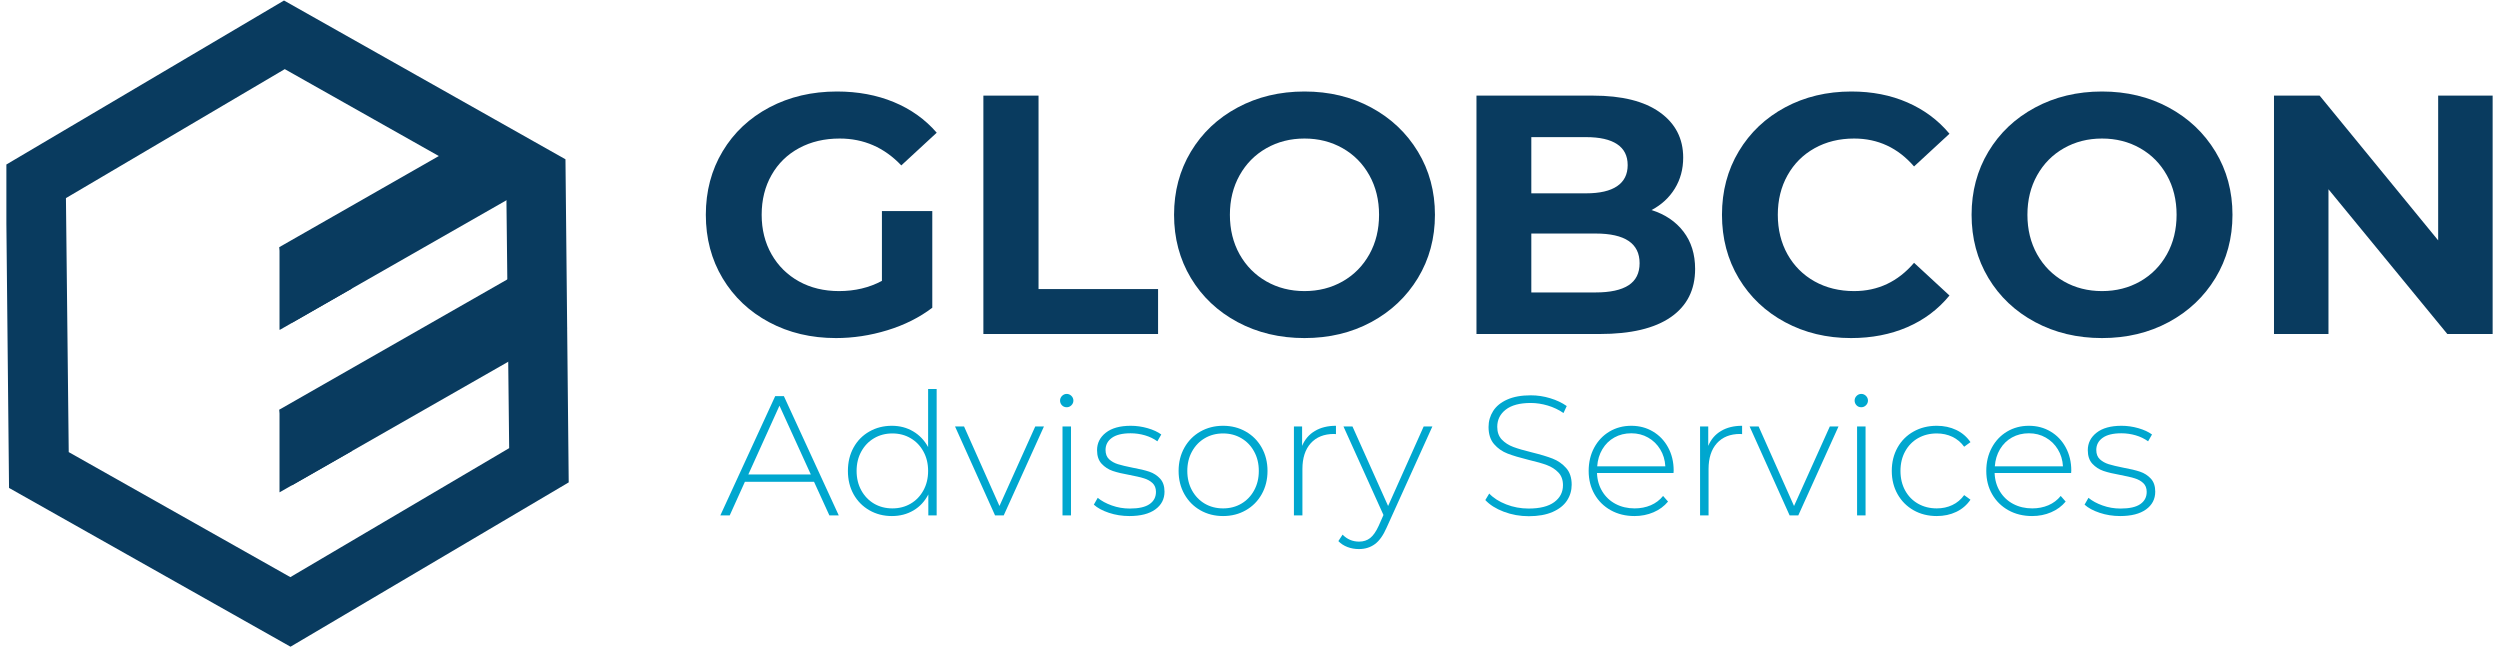 <svg xmlns="http://www.w3.org/2000/svg" xmlns:xlink="http://www.w3.org/1999/xlink" zoomAndPan="magnify" viewBox="0 0 750 195" preserveAspectRatio="xMidYMid meet" version="1.0"><defs><g/><clipPath id="01f470c4c7"><path d="M 5 4 L 168 4 L 168 190 L 5 190 Z M 5 4 " clip-rule="nonzero"/></clipPath><clipPath id="f5d34f6bac"><path d="M 44.766 -18.57 L 206.59 72.715 L 127.77 212.441 L -34.055 121.156 Z M 44.766 -18.57 " clip-rule="nonzero"/></clipPath><clipPath id="a78bc460e1"><path d="M 44.766 -18.57 L 206.59 72.715 L 127.77 212.441 L -34.055 121.156 Z M 44.766 -18.57 " clip-rule="nonzero"/></clipPath><clipPath id="6ed5af42f9"><path d="M 1.914 0 L 171 0 L 171 194.004 L 1.914 194.004 Z M 1.914 0 " clip-rule="nonzero"/></clipPath><clipPath id="3627f2e362"><path d="M 42.934 -23.691 L 211.906 71.629 L 129.418 217.855 L -39.555 122.535 Z M 42.934 -23.691 " clip-rule="nonzero"/></clipPath><clipPath id="9f31d57a12"><path d="M 42.934 -23.691 L 211.906 71.629 L 129.418 217.855 L -39.555 122.535 Z M 42.934 -23.691 " clip-rule="nonzero"/></clipPath><clipPath id="41f03660c7"><path d="M 83 41 L 159 41 L 159 97 L 83 97 Z M 83 41 " clip-rule="nonzero"/></clipPath><clipPath id="eba4419fe2"><path d="M 158.094 56.559 L 87.242 97.031 L 76.5 78.223 L 147.352 37.754 Z M 158.094 56.559 " clip-rule="nonzero"/></clipPath><clipPath id="12e36146fe"><path d="M 140.391 41.812 L 83.82 74.125 L 87.527 96.863 L 158.094 56.559 L 140.391 41.812 " clip-rule="nonzero"/></clipPath><clipPath id="cdcecdd3b5"><path d="M 83 83 L 171 83 L 171 146 L 83 146 Z M 83 83 " clip-rule="nonzero"/></clipPath><clipPath id="c94a1f826f"><path d="M 170.168 98.414 L 87.508 145.633 L 76.766 126.824 L 159.426 79.609 Z M 170.168 98.414 " clip-rule="nonzero"/></clipPath><clipPath id="514af9befc"><path d="M 152.465 83.672 L 83.812 122.887 L 87.523 145.625 L 170.168 98.414 L 152.465 83.672 " clip-rule="nonzero"/></clipPath><clipPath id="7d86c52b12"><path d="M 83.855 74.102 L 105.57 74.102 L 105.57 99 L 83.855 99 Z M 83.855 74.102 " clip-rule="nonzero"/></clipPath><clipPath id="c8709bbd32"><path d="M 105.57 86.555 L 83.855 99.008 L 83.855 74.102 L 105.57 86.555 " clip-rule="nonzero"/></clipPath><clipPath id="84af011505"><path d="M 83.855 122.891 L 105.57 122.891 L 105.57 147.703 L 83.855 147.703 Z M 83.855 122.891 " clip-rule="nonzero"/></clipPath><clipPath id="81eecffc7b"><path d="M 105.57 135.297 L 83.855 147.703 L 83.855 122.891 L 105.57 135.297 " clip-rule="nonzero"/></clipPath></defs><g fill="#093b5f" fill-opacity="1"><g transform="translate(207.765, 100.201)"><g><path d="M 56.812 -36.891 L 71.922 -36.891 L 71.922 -7.875 C 68.047 -4.938 63.551 -2.688 58.438 -1.125 C 53.332 0.438 48.191 1.219 43.016 1.219 C 35.586 1.219 28.91 -0.363 22.984 -3.531 C 17.055 -6.695 12.406 -11.086 9.031 -16.703 C 5.664 -22.328 3.984 -28.68 3.984 -35.766 C 3.984 -42.848 5.664 -49.195 9.031 -54.812 C 12.406 -60.438 17.086 -64.832 23.078 -68 C 29.078 -71.164 35.828 -72.75 43.328 -72.75 C 49.586 -72.75 55.27 -71.691 60.375 -69.578 C 65.488 -67.461 69.781 -64.398 73.25 -60.391 L 62.625 -50.578 C 57.52 -55.953 51.359 -58.641 44.141 -58.641 C 39.578 -58.641 35.523 -57.688 31.984 -55.781 C 28.441 -53.875 25.68 -51.18 23.703 -47.703 C 21.723 -44.234 20.734 -40.254 20.734 -35.766 C 20.734 -31.336 21.723 -27.383 23.703 -23.906 C 25.68 -20.438 28.422 -17.727 31.922 -15.781 C 35.43 -13.844 39.438 -12.875 43.938 -12.875 C 48.707 -12.875 53 -13.895 56.812 -15.938 Z M 56.812 -36.891 "/></g></g></g><g fill="#093b5f" fill-opacity="1"><g transform="translate(286.53, 100.201)"><g><path d="M 8.484 -71.516 L 25.031 -71.516 L 25.031 -13.484 L 60.891 -13.484 L 60.891 0 L 8.484 0 Z M 8.484 -71.516 "/></g></g></g><g fill="#093b5f" fill-opacity="1"><g transform="translate(348.234, 100.201)"><g><path d="M 43.109 1.219 C 35.691 1.219 29 -0.379 23.031 -3.578 C 17.07 -6.773 12.406 -11.18 9.031 -16.797 C 5.664 -22.422 3.984 -28.742 3.984 -35.766 C 3.984 -42.773 5.664 -49.086 9.031 -54.703 C 12.406 -60.328 17.07 -64.738 23.031 -67.938 C 29 -71.145 35.691 -72.75 43.109 -72.75 C 50.535 -72.75 57.211 -71.145 63.141 -67.938 C 69.066 -64.738 73.734 -60.328 77.141 -54.703 C 80.547 -49.086 82.25 -42.773 82.25 -35.766 C 82.25 -28.742 80.547 -22.422 77.141 -16.797 C 73.734 -11.18 69.066 -6.773 63.141 -3.578 C 57.211 -0.379 50.535 1.219 43.109 1.219 Z M 43.109 -12.875 C 47.336 -12.875 51.156 -13.844 54.562 -15.781 C 57.969 -17.727 60.641 -20.438 62.578 -23.906 C 64.516 -27.383 65.484 -31.336 65.484 -35.766 C 65.484 -40.191 64.516 -44.141 62.578 -47.609 C 60.641 -51.086 57.969 -53.797 54.562 -55.734 C 51.156 -57.672 47.336 -58.641 43.109 -58.641 C 38.891 -58.641 35.078 -57.672 31.672 -55.734 C 28.266 -53.797 25.586 -51.086 23.641 -47.609 C 21.703 -44.141 20.734 -40.191 20.734 -35.766 C 20.734 -31.336 21.703 -27.383 23.641 -23.906 C 25.586 -20.438 28.266 -17.727 31.672 -15.781 C 35.078 -13.844 38.891 -12.875 43.109 -12.875 Z M 43.109 -12.875 "/></g></g></g><g fill="#093b5f" fill-opacity="1"><g transform="translate(434.457, 100.201)"><g><path d="M 61 -37.188 C 65.082 -35.895 68.281 -33.734 70.594 -30.703 C 72.914 -27.672 74.078 -23.941 74.078 -19.516 C 74.078 -13.242 71.641 -8.422 66.766 -5.047 C 61.898 -1.68 54.801 0 45.469 0 L 8.484 0 L 8.484 -71.516 L 43.422 -71.516 C 52.141 -71.516 58.832 -69.844 63.5 -66.5 C 68.164 -63.164 70.5 -58.641 70.5 -52.922 C 70.5 -49.453 69.66 -46.352 67.984 -43.625 C 66.316 -40.906 63.988 -38.758 61 -37.188 Z M 24.938 -59.062 L 24.938 -42.203 L 41.375 -42.203 C 45.469 -42.203 48.566 -42.914 50.672 -44.344 C 52.785 -45.77 53.844 -47.879 53.844 -50.672 C 53.844 -53.461 52.785 -55.555 50.672 -56.953 C 48.566 -58.359 45.469 -59.062 41.375 -59.062 Z M 44.234 -12.469 C 48.598 -12.469 51.883 -13.18 54.094 -14.609 C 56.312 -16.035 57.422 -18.25 57.422 -21.25 C 57.422 -27.176 53.023 -30.141 44.234 -30.141 L 24.938 -30.141 L 24.938 -12.469 Z M 44.234 -12.469 "/></g></g></g><g fill="#093b5f" fill-opacity="1"><g transform="translate(512.609, 100.201)"><g><path d="M 42.703 1.219 C 35.422 1.219 28.832 -0.363 22.938 -3.531 C 17.039 -6.695 12.406 -11.086 9.031 -16.703 C 5.664 -22.328 3.984 -28.68 3.984 -35.766 C 3.984 -42.848 5.664 -49.195 9.031 -54.812 C 12.406 -60.438 17.039 -64.832 22.938 -68 C 28.832 -71.164 35.457 -72.75 42.812 -72.75 C 49.008 -72.75 54.609 -71.656 59.609 -69.469 C 64.617 -67.289 68.828 -64.16 72.234 -60.078 L 61.609 -50.266 C 56.773 -55.848 50.781 -58.641 43.625 -58.641 C 39.195 -58.641 35.242 -57.672 31.766 -55.734 C 28.297 -53.797 25.586 -51.086 23.641 -47.609 C 21.703 -44.141 20.734 -40.191 20.734 -35.766 C 20.734 -31.336 21.703 -27.383 23.641 -23.906 C 25.586 -20.438 28.297 -17.727 31.766 -15.781 C 35.242 -13.844 39.195 -12.875 43.625 -12.875 C 50.781 -12.875 56.773 -15.703 61.609 -21.359 L 72.234 -11.547 C 68.828 -7.391 64.602 -4.223 59.562 -2.047 C 54.52 0.129 48.898 1.219 42.703 1.219 Z M 42.703 1.219 "/></g></g></g><g fill="#093b5f" fill-opacity="1"><g transform="translate(587.492, 100.201)"><g><path d="M 43.109 1.219 C 35.691 1.219 29 -0.379 23.031 -3.578 C 17.07 -6.773 12.406 -11.18 9.031 -16.797 C 5.664 -22.422 3.984 -28.742 3.984 -35.766 C 3.984 -42.773 5.664 -49.086 9.031 -54.703 C 12.406 -60.328 17.07 -64.738 23.031 -67.938 C 29 -71.145 35.691 -72.75 43.109 -72.75 C 50.535 -72.75 57.211 -71.145 63.141 -67.938 C 69.066 -64.738 73.734 -60.328 77.141 -54.703 C 80.547 -49.086 82.25 -42.773 82.25 -35.766 C 82.25 -28.742 80.547 -22.422 77.141 -16.797 C 73.734 -11.18 69.066 -6.773 63.141 -3.578 C 57.211 -0.379 50.535 1.219 43.109 1.219 Z M 43.109 -12.875 C 47.336 -12.875 51.156 -13.844 54.562 -15.781 C 57.969 -17.727 60.641 -20.438 62.578 -23.906 C 64.516 -27.383 65.484 -31.336 65.484 -35.766 C 65.484 -40.191 64.516 -44.141 62.578 -47.609 C 60.641 -51.086 57.969 -53.797 54.562 -55.734 C 51.156 -57.672 47.336 -58.641 43.109 -58.641 C 38.891 -58.641 35.078 -57.672 31.672 -55.734 C 28.266 -53.797 25.586 -51.086 23.641 -47.609 C 21.703 -44.141 20.734 -40.191 20.734 -35.766 C 20.734 -31.336 21.703 -27.383 23.641 -23.906 C 25.586 -20.438 28.266 -17.727 31.672 -15.781 C 35.078 -13.844 38.891 -12.875 43.109 -12.875 Z M 43.109 -12.875 "/></g></g></g><g fill="#093b5f" fill-opacity="1"><g transform="translate(673.714, 100.201)"><g><path d="M 74.078 -71.516 L 74.078 0 L 60.484 0 L 24.828 -43.422 L 24.828 0 L 8.484 0 L 8.484 -71.516 L 22.172 -71.516 L 57.734 -28.094 L 57.734 -71.516 Z M 74.078 -71.516 "/></g></g></g><g fill="#00a7cf" fill-opacity="1"><g transform="translate(215.856, 154.611)"><g><path d="M 28.359 -10.062 L 7.609 -10.062 L 3.062 0 L 0.25 0 L 16.703 -35.766 L 19.312 -35.766 L 35.766 0 L 32.953 0 Z M 27.391 -12.266 L 17.984 -32.906 L 8.641 -12.266 Z M 27.391 -12.266 "/></g></g></g><g fill="#00a7cf" fill-opacity="1"><g transform="translate(251.872, 154.611)"><g><path d="M 29.125 -37.906 L 29.125 0 L 26.625 0 L 26.625 -6.281 C 25.562 -4.207 24.078 -2.609 22.172 -1.484 C 20.266 -0.359 18.102 0.203 15.688 0.203 C 13.195 0.203 10.945 -0.375 8.938 -1.531 C 6.926 -2.688 5.348 -4.285 4.203 -6.328 C 3.066 -8.379 2.5 -10.711 2.5 -13.328 C 2.5 -15.953 3.066 -18.297 4.203 -20.359 C 5.348 -22.422 6.926 -24.02 8.938 -25.156 C 10.945 -26.301 13.195 -26.875 15.688 -26.875 C 18.07 -26.875 20.207 -26.312 22.094 -25.188 C 23.988 -24.062 25.477 -22.492 26.562 -20.484 L 26.562 -37.906 Z M 15.844 -2.094 C 17.883 -2.094 19.711 -2.566 21.328 -3.516 C 22.953 -4.473 24.227 -5.801 25.156 -7.5 C 26.094 -9.207 26.562 -11.148 26.562 -13.328 C 26.562 -15.516 26.094 -17.457 25.156 -19.156 C 24.227 -20.863 22.953 -22.191 21.328 -23.141 C 19.711 -24.098 17.883 -24.578 15.844 -24.578 C 13.801 -24.578 11.969 -24.098 10.344 -23.141 C 8.727 -22.191 7.453 -20.863 6.516 -19.156 C 5.578 -17.457 5.109 -15.516 5.109 -13.328 C 5.109 -11.148 5.578 -9.207 6.516 -7.5 C 7.453 -5.801 8.727 -4.473 10.344 -3.516 C 11.969 -2.566 13.801 -2.094 15.844 -2.094 Z M 15.844 -2.094 "/></g></g></g><g fill="#00a7cf" fill-opacity="1"><g transform="translate(286.355, 154.611)"><g><path d="M 26.828 -26.672 L 14.766 0 L 12.156 0 L 0.156 -26.672 L 2.859 -26.672 L 13.484 -2.812 L 24.219 -26.672 Z M 26.828 -26.672 "/></g></g></g><g fill="#00a7cf" fill-opacity="1"><g transform="translate(313.329, 154.611)"><g><path d="M 5.422 -26.672 L 7.969 -26.672 L 7.969 0 L 5.422 0 Z M 6.688 -32.438 C 6.102 -32.438 5.625 -32.633 5.25 -33.031 C 4.875 -33.426 4.688 -33.895 4.688 -34.438 C 4.688 -34.977 4.883 -35.445 5.281 -35.844 C 5.676 -36.238 6.145 -36.438 6.688 -36.438 C 7.227 -36.438 7.695 -36.238 8.094 -35.844 C 8.488 -35.445 8.688 -34.977 8.688 -34.438 C 8.688 -33.895 8.488 -33.426 8.094 -33.031 C 7.695 -32.633 7.227 -32.438 6.688 -32.438 Z M 6.688 -32.438 "/></g></g></g><g fill="#00a7cf" fill-opacity="1"><g transform="translate(326.663, 154.611)"><g><path d="M 12.156 0.203 C 10.008 0.203 7.961 -0.117 6.016 -0.766 C 4.078 -1.41 2.566 -2.227 1.484 -3.219 L 2.656 -5.266 C 3.75 -4.348 5.156 -3.582 6.875 -2.969 C 8.594 -2.352 10.391 -2.047 12.266 -2.047 C 14.953 -2.047 16.93 -2.488 18.203 -3.375 C 19.484 -4.258 20.125 -5.484 20.125 -7.047 C 20.125 -8.172 19.773 -9.055 19.078 -9.703 C 18.379 -10.348 17.52 -10.82 16.5 -11.125 C 15.477 -11.438 14.066 -11.766 12.266 -12.109 C 10.148 -12.484 8.445 -12.891 7.156 -13.328 C 5.863 -13.773 4.754 -14.492 3.828 -15.484 C 2.91 -16.473 2.453 -17.832 2.453 -19.562 C 2.453 -21.676 3.328 -23.422 5.078 -24.797 C 6.836 -26.18 9.332 -26.875 12.562 -26.875 C 14.27 -26.875 15.957 -26.633 17.625 -26.156 C 19.289 -25.676 20.656 -25.047 21.719 -24.266 L 20.547 -22.219 C 19.453 -23.008 18.207 -23.609 16.812 -24.016 C 15.414 -24.422 13.984 -24.625 12.516 -24.625 C 10.023 -24.625 8.148 -24.164 6.891 -23.25 C 5.629 -22.332 5 -21.125 5 -19.625 C 5 -18.426 5.359 -17.492 6.078 -16.828 C 6.797 -16.172 7.672 -15.68 8.703 -15.359 C 9.742 -15.035 11.203 -14.688 13.078 -14.312 C 15.16 -13.938 16.836 -13.535 18.109 -13.109 C 19.391 -12.68 20.473 -11.988 21.359 -11.031 C 22.242 -10.082 22.688 -8.773 22.688 -7.109 C 22.688 -4.891 21.766 -3.113 19.922 -1.781 C 18.086 -0.457 15.5 0.203 12.156 0.203 Z M 12.156 0.203 "/></g></g></g><g fill="#00a7cf" fill-opacity="1"><g transform="translate(351.082, 154.611)"><g><path d="M 15.844 0.203 C 13.32 0.203 11.047 -0.375 9.016 -1.531 C 6.992 -2.688 5.398 -4.297 4.234 -6.359 C 3.078 -8.422 2.5 -10.742 2.5 -13.328 C 2.5 -15.922 3.078 -18.25 4.234 -20.312 C 5.398 -22.375 6.992 -23.984 9.016 -25.141 C 11.047 -26.297 13.32 -26.875 15.844 -26.875 C 18.363 -26.875 20.633 -26.297 22.656 -25.141 C 24.688 -23.984 26.281 -22.375 27.438 -20.312 C 28.594 -18.25 29.172 -15.922 29.172 -13.328 C 29.172 -10.742 28.594 -8.422 27.438 -6.359 C 26.281 -4.297 24.688 -2.688 22.656 -1.531 C 20.633 -0.375 18.363 0.203 15.844 0.203 Z M 15.844 -2.094 C 17.883 -2.094 19.711 -2.566 21.328 -3.516 C 22.953 -4.473 24.227 -5.801 25.156 -7.5 C 26.094 -9.207 26.562 -11.148 26.562 -13.328 C 26.562 -15.516 26.094 -17.457 25.156 -19.156 C 24.227 -20.863 22.953 -22.191 21.328 -23.141 C 19.711 -24.098 17.883 -24.578 15.844 -24.578 C 13.801 -24.578 11.969 -24.098 10.344 -23.141 C 8.727 -22.191 7.453 -20.863 6.516 -19.156 C 5.578 -17.457 5.109 -15.516 5.109 -13.328 C 5.109 -11.148 5.578 -9.207 6.516 -7.5 C 7.453 -5.801 8.727 -4.473 10.344 -3.516 C 11.969 -2.566 13.801 -2.094 15.844 -2.094 Z M 15.844 -2.094 "/></g></g></g><g fill="#00a7cf" fill-opacity="1"><g transform="translate(382.756, 154.611)"><g><path d="M 7.875 -20.844 C 8.688 -22.789 9.961 -24.281 11.703 -25.312 C 13.441 -26.352 15.551 -26.875 18.031 -26.875 L 18.031 -24.375 L 17.422 -24.422 C 14.461 -24.422 12.145 -23.492 10.469 -21.641 C 8.801 -19.785 7.969 -17.203 7.969 -13.891 L 7.969 0 L 5.422 0 L 5.422 -26.672 L 7.875 -26.672 Z M 7.875 -20.844 "/></g></g></g><g fill="#00a7cf" fill-opacity="1"><g transform="translate(402.884, 154.611)"><g><path d="M 26.828 -26.672 L 13.125 3.625 C 12.102 5.977 10.922 7.645 9.578 8.625 C 8.234 9.613 6.641 10.109 4.797 10.109 C 3.578 10.109 2.43 9.906 1.359 9.5 C 0.285 9.094 -0.625 8.5 -1.375 7.719 L -0.109 5.781 C 1.254 7.176 2.91 7.875 4.859 7.875 C 6.148 7.875 7.254 7.516 8.172 6.797 C 9.086 6.078 9.941 4.848 10.734 3.109 L 12.156 -0.109 L 0.156 -26.672 L 2.859 -26.672 L 13.547 -2.812 L 24.219 -26.672 Z M 26.828 -26.672 "/></g></g></g><g fill="#00a7cf" fill-opacity="1"><g transform="translate(429.858, 154.611)"><g/></g></g><g fill="#00a7cf" fill-opacity="1"><g transform="translate(442.987, 154.611)"><g><path d="M 15.641 0.25 C 13.016 0.25 10.516 -0.195 8.141 -1.094 C 5.773 -2 3.93 -3.164 2.609 -4.594 L 3.781 -6.547 C 5.039 -5.211 6.734 -4.129 8.859 -3.297 C 10.992 -2.461 13.234 -2.047 15.578 -2.047 C 18.984 -2.047 21.555 -2.691 23.297 -3.984 C 25.035 -5.273 25.906 -6.961 25.906 -9.047 C 25.906 -10.641 25.441 -11.914 24.516 -12.875 C 23.598 -13.832 22.457 -14.566 21.094 -15.078 C 19.738 -15.586 17.898 -16.113 15.578 -16.656 C 12.961 -17.301 10.859 -17.93 9.266 -18.547 C 7.68 -19.16 6.336 -20.102 5.234 -21.375 C 4.129 -22.656 3.578 -24.367 3.578 -26.516 C 3.578 -28.254 4.035 -29.848 4.953 -31.297 C 5.867 -32.742 7.27 -33.891 9.156 -34.734 C 11.051 -35.586 13.414 -36.016 16.25 -36.016 C 18.227 -36.016 20.172 -35.723 22.078 -35.141 C 23.984 -34.566 25.633 -33.785 27.031 -32.797 L 26.062 -30.703 C 24.625 -31.691 23.047 -32.441 21.328 -32.953 C 19.609 -33.461 17.914 -33.719 16.25 -33.719 C 12.945 -33.719 10.441 -33.051 8.734 -31.719 C 7.035 -30.395 6.188 -28.676 6.188 -26.562 C 6.188 -24.969 6.645 -23.691 7.562 -22.734 C 8.477 -21.785 9.617 -21.051 10.984 -20.531 C 12.348 -20.02 14.203 -19.477 16.547 -18.906 C 19.172 -18.258 21.266 -17.629 22.828 -17.016 C 24.398 -16.398 25.738 -15.469 26.844 -14.219 C 27.957 -12.977 28.516 -11.305 28.516 -9.203 C 28.516 -7.461 28.047 -5.875 27.109 -4.438 C 26.172 -3.008 24.727 -1.867 22.781 -1.016 C 20.844 -0.172 18.461 0.25 15.641 0.25 Z M 15.641 0.25 "/></g></g></g><g fill="#00a7cf" fill-opacity="1"><g transform="translate(474.099, 154.611)"><g><path d="M 27.953 -12.719 L 5 -12.719 C 5.07 -10.645 5.602 -8.797 6.594 -7.172 C 7.582 -5.555 8.914 -4.305 10.594 -3.422 C 12.281 -2.535 14.18 -2.094 16.297 -2.094 C 18.035 -2.094 19.645 -2.406 21.125 -3.031 C 22.602 -3.664 23.836 -4.598 24.828 -5.828 L 26.312 -4.141 C 25.156 -2.742 23.695 -1.672 21.938 -0.922 C 20.188 -0.172 18.289 0.203 16.25 0.203 C 13.594 0.203 11.223 -0.375 9.141 -1.531 C 7.066 -2.688 5.441 -4.285 4.266 -6.328 C 3.086 -8.379 2.5 -10.711 2.5 -13.328 C 2.5 -15.922 3.051 -18.25 4.156 -20.312 C 5.27 -22.375 6.797 -23.984 8.734 -25.141 C 10.68 -26.297 12.863 -26.875 15.281 -26.875 C 17.695 -26.875 19.863 -26.301 21.781 -25.156 C 23.707 -24.02 25.223 -22.43 26.328 -20.391 C 27.441 -18.348 28 -16.031 28 -13.438 Z M 15.281 -24.625 C 13.406 -24.625 11.719 -24.207 10.219 -23.375 C 8.719 -22.539 7.516 -21.363 6.609 -19.844 C 5.711 -18.332 5.195 -16.625 5.062 -14.719 L 25.5 -14.719 C 25.395 -16.625 24.879 -18.328 23.953 -19.828 C 23.035 -21.328 21.828 -22.5 20.328 -23.344 C 18.836 -24.195 17.156 -24.625 15.281 -24.625 Z M 15.281 -24.625 "/></g></g></g><g fill="#00a7cf" fill-opacity="1"><g transform="translate(504.598, 154.611)"><g><path d="M 7.875 -20.844 C 8.688 -22.789 9.961 -24.281 11.703 -25.312 C 13.441 -26.352 15.551 -26.875 18.031 -26.875 L 18.031 -24.375 L 17.422 -24.422 C 14.461 -24.422 12.145 -23.492 10.469 -21.641 C 8.801 -19.785 7.969 -17.203 7.969 -13.891 L 7.969 0 L 5.422 0 L 5.422 -26.672 L 7.875 -26.672 Z M 7.875 -20.844 "/></g></g></g><g fill="#00a7cf" fill-opacity="1"><g transform="translate(524.726, 154.611)"><g><path d="M 26.828 -26.672 L 14.766 0 L 12.156 0 L 0.156 -26.672 L 2.859 -26.672 L 13.484 -2.812 L 24.219 -26.672 Z M 26.828 -26.672 "/></g></g></g><g fill="#00a7cf" fill-opacity="1"><g transform="translate(551.7, 154.611)"><g><path d="M 5.422 -26.672 L 7.969 -26.672 L 7.969 0 L 5.422 0 Z M 6.688 -32.438 C 6.102 -32.438 5.625 -32.633 5.25 -33.031 C 4.875 -33.426 4.688 -33.895 4.688 -34.438 C 4.688 -34.977 4.883 -35.445 5.281 -35.844 C 5.676 -36.238 6.145 -36.438 6.688 -36.438 C 7.227 -36.438 7.695 -36.238 8.094 -35.844 C 8.488 -35.445 8.688 -34.977 8.688 -34.438 C 8.688 -33.895 8.488 -33.426 8.094 -33.031 C 7.695 -32.633 7.227 -32.438 6.688 -32.438 Z M 6.688 -32.438 "/></g></g></g><g fill="#00a7cf" fill-opacity="1"><g transform="translate(565.033, 154.611)"><g><path d="M 16 0.203 C 13.406 0.203 11.086 -0.375 9.047 -1.531 C 7.004 -2.688 5.398 -4.297 4.234 -6.359 C 3.078 -8.422 2.5 -10.742 2.5 -13.328 C 2.5 -15.953 3.078 -18.297 4.234 -20.359 C 5.398 -22.422 7.004 -24.02 9.047 -25.156 C 11.086 -26.301 13.406 -26.875 16 -26.875 C 18.145 -26.875 20.094 -26.457 21.844 -25.625 C 23.594 -24.789 25.016 -23.57 26.109 -21.969 L 24.219 -20.594 C 23.258 -21.914 22.07 -22.91 20.656 -23.578 C 19.25 -24.242 17.695 -24.578 16 -24.578 C 13.914 -24.578 12.047 -24.109 10.391 -23.172 C 8.742 -22.234 7.453 -20.91 6.516 -19.203 C 5.578 -17.504 5.109 -15.547 5.109 -13.328 C 5.109 -11.117 5.578 -9.16 6.516 -7.453 C 7.453 -5.754 8.742 -4.438 10.391 -3.5 C 12.047 -2.562 13.914 -2.094 16 -2.094 C 17.695 -2.094 19.25 -2.426 20.656 -3.094 C 22.07 -3.758 23.258 -4.754 24.219 -6.078 L 26.109 -4.703 C 25.016 -3.098 23.594 -1.879 21.844 -1.047 C 20.094 -0.211 18.145 0.203 16 0.203 Z M 16 0.203 "/></g></g></g><g fill="#00a7cf" fill-opacity="1"><g transform="translate(593.386, 154.611)"><g><path d="M 27.953 -12.719 L 5 -12.719 C 5.07 -10.645 5.602 -8.797 6.594 -7.172 C 7.582 -5.555 8.914 -4.305 10.594 -3.422 C 12.281 -2.535 14.18 -2.094 16.297 -2.094 C 18.035 -2.094 19.645 -2.406 21.125 -3.031 C 22.602 -3.664 23.836 -4.598 24.828 -5.828 L 26.312 -4.141 C 25.156 -2.742 23.695 -1.672 21.938 -0.922 C 20.188 -0.172 18.289 0.203 16.25 0.203 C 13.594 0.203 11.223 -0.375 9.141 -1.531 C 7.066 -2.688 5.441 -4.285 4.266 -6.328 C 3.086 -8.379 2.5 -10.711 2.5 -13.328 C 2.5 -15.922 3.051 -18.25 4.156 -20.312 C 5.27 -22.375 6.797 -23.984 8.734 -25.141 C 10.68 -26.297 12.863 -26.875 15.281 -26.875 C 17.695 -26.875 19.863 -26.301 21.781 -25.156 C 23.707 -24.02 25.223 -22.43 26.328 -20.391 C 27.441 -18.348 28 -16.031 28 -13.438 Z M 15.281 -24.625 C 13.406 -24.625 11.719 -24.207 10.219 -23.375 C 8.719 -22.539 7.516 -21.363 6.609 -19.844 C 5.711 -18.332 5.195 -16.625 5.062 -14.719 L 25.5 -14.719 C 25.395 -16.625 24.879 -18.328 23.953 -19.828 C 23.035 -21.328 21.828 -22.5 20.328 -23.344 C 18.836 -24.195 17.156 -24.625 15.281 -24.625 Z M 15.281 -24.625 "/></g></g></g><g fill="#00a7cf" fill-opacity="1"><g transform="translate(623.885, 154.611)"><g><path d="M 12.156 0.203 C 10.008 0.203 7.961 -0.117 6.016 -0.766 C 4.078 -1.41 2.566 -2.227 1.484 -3.219 L 2.656 -5.266 C 3.75 -4.348 5.156 -3.582 6.875 -2.969 C 8.594 -2.352 10.391 -2.047 12.266 -2.047 C 14.953 -2.047 16.93 -2.488 18.203 -3.375 C 19.484 -4.258 20.125 -5.484 20.125 -7.047 C 20.125 -8.172 19.773 -9.055 19.078 -9.703 C 18.379 -10.348 17.52 -10.82 16.5 -11.125 C 15.477 -11.438 14.066 -11.766 12.266 -12.109 C 10.148 -12.484 8.445 -12.891 7.156 -13.328 C 5.863 -13.773 4.754 -14.492 3.828 -15.484 C 2.91 -16.473 2.453 -17.832 2.453 -19.562 C 2.453 -21.676 3.328 -23.422 5.078 -24.797 C 6.836 -26.18 9.332 -26.875 12.562 -26.875 C 14.27 -26.875 15.957 -26.633 17.625 -26.156 C 19.289 -25.676 20.656 -25.047 21.719 -24.266 L 20.547 -22.219 C 19.453 -23.008 18.207 -23.609 16.812 -24.016 C 15.414 -24.422 13.984 -24.625 12.516 -24.625 C 10.023 -24.625 8.148 -24.164 6.891 -23.25 C 5.629 -22.332 5 -21.125 5 -19.625 C 5 -18.426 5.359 -17.492 6.078 -16.828 C 6.797 -16.172 7.672 -15.68 8.703 -15.359 C 9.742 -15.035 11.203 -14.688 13.078 -14.312 C 15.16 -13.938 16.836 -13.535 18.109 -13.109 C 19.391 -12.68 20.473 -11.988 21.359 -11.031 C 22.242 -10.082 22.688 -8.773 22.688 -7.109 C 22.688 -4.891 21.766 -3.113 19.922 -1.781 C 18.086 -0.457 15.5 0.203 12.156 0.203 Z M 12.156 0.203 "/></g></g></g><g clip-path="url(#01f470c4c7)"><g clip-path="url(#f5d34f6bac)"><g clip-path="url(#a78bc460e1)"><path fill="#093b5f" d="M 6.426 143.996 L 87.285 189.609 L 167.125 142.551 L 166.109 49.879 L 85.25 4.266 L 5.406 51.324 Z M 85.43 20.738 L 151.914 58.246 L 151.918 58.695 L 152.75 134.441 L 152.363 134.672 L 87.102 173.137 L 20.617 135.629 L 20.613 135.18 L 19.781 59.434 L 20.172 59.203 Z M 85.43 20.738 " fill-opacity="1" fill-rule="nonzero"/></g></g></g><g clip-path="url(#6ed5af42f9)"><g clip-path="url(#3627f2e362)"><g clip-path="url(#9f31d57a12)"><path fill="#093b5f" d="M 2.711 146.383 L 87.148 194.016 L 170.613 144.715 L 169.641 47.785 L 85.203 0.152 L 1.738 49.453 Z M 85.375 17.387 L 154.801 56.551 L 154.805 57.02 L 155.602 136.25 L 155.195 136.488 L 86.977 176.785 L 17.551 137.621 L 17.543 137.148 L 16.75 57.922 L 17.156 57.68 Z M 85.375 17.387 " fill-opacity="1" fill-rule="nonzero"/></g></g></g><g clip-path="url(#41f03660c7)"><g clip-path="url(#eba4419fe2)"><g clip-path="url(#12e36146fe)"><path fill="#093b5f" d="M 158.094 56.559 L 87.68 96.781 L 76.938 77.973 L 147.352 37.754 Z M 158.094 56.559 " fill-opacity="1" fill-rule="nonzero"/></g></g></g><g clip-path="url(#cdcecdd3b5)"><g clip-path="url(#c94a1f826f)"><g clip-path="url(#514af9befc)"><path fill="#093b5f" d="M 170.168 98.414 L 87.508 145.633 L 76.766 126.824 L 159.426 79.609 Z M 170.168 98.414 " fill-opacity="1" fill-rule="nonzero"/></g></g></g><g clip-path="url(#7d86c52b12)"><g clip-path="url(#c8709bbd32)"><path fill="#093b5f" d="M 105.57 74.102 L 105.57 98.914 L 83.855 98.914 L 83.855 74.102 Z M 105.57 74.102 " fill-opacity="1" fill-rule="nonzero"/></g></g><g clip-path="url(#84af011505)"><g clip-path="url(#81eecffc7b)"><path fill="#093b5f" d="M 105.57 122.891 L 105.57 147.703 L 83.855 147.703 L 83.855 122.891 Z M 105.57 122.891 " fill-opacity="1" fill-rule="nonzero"/></g></g></svg>